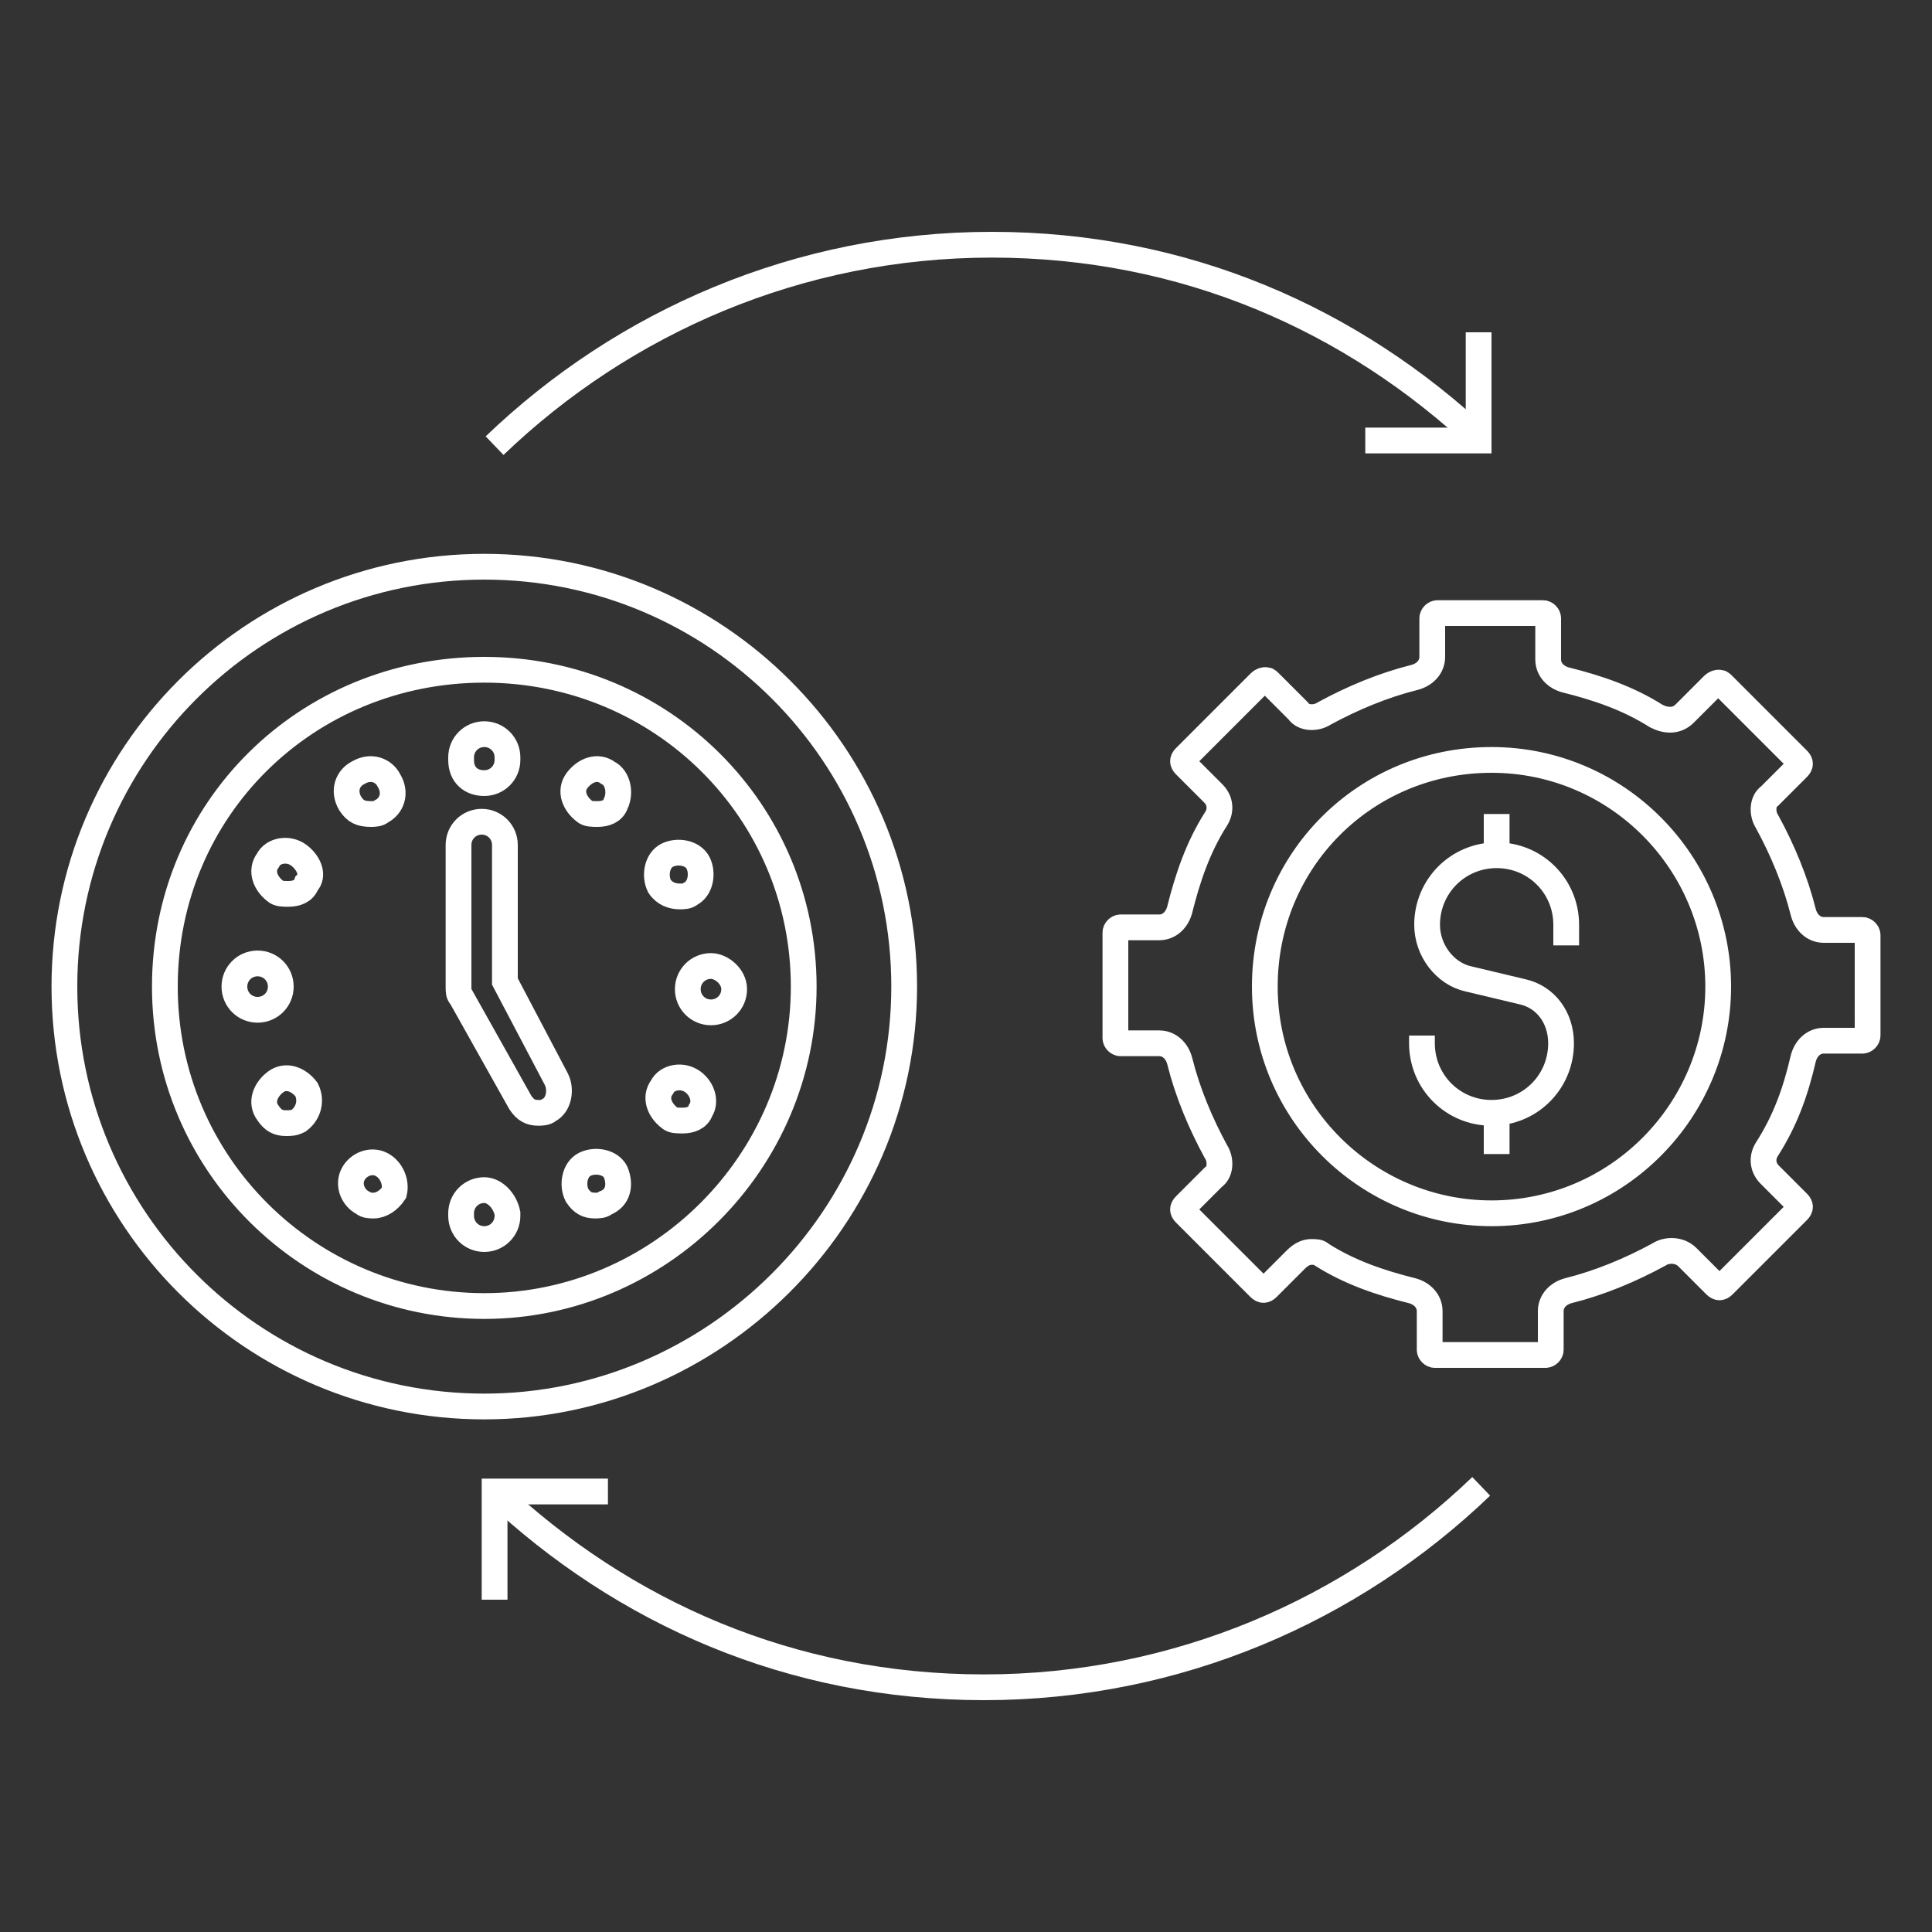 <?xml version="1.0" encoding="utf-8"?>
<!-- Generator: Adobe Illustrator 27.9.2, SVG Export Plug-In . SVG Version: 6.00 Build 0)  -->
<svg version="1.1" id="Layer_1" xmlns="http://www.w3.org/2000/svg" xmlns:xlink="http://www.w3.org/1999/xlink" x="0px" y="0px"
	 viewBox="0 0 75 75" style="enable-background:new 0 0 75 75;" xml:space="preserve">
<rect x="0" y="0" width="75" height="75" fill="#333333" stroke="none"/>
<style type="text/css">
	.st0{fill:none;stroke:#FFFFFF;stroke-miterlimit:10;}
</style>
<g>
	<path class="st0" d="M72.5,36.3c0-0.1-0.1-0.2-0.2-0.2h-1.5c-0.4,0-0.7-0.3-0.8-0.7c-0.3-1.2-0.8-2.4-1.4-3.5
		c-0.2-0.3-0.2-0.8,0.1-1l1.1-1.1c0.1-0.1,0.1-0.2,0-0.3l-2.9-2.9c-0.1-0.1-0.1-0.1-0.2-0.1c0,0-0.1,0-0.2,0.1l-1.1,1.1
		c-0.3,0.3-0.7,0.3-1.1,0.1c-1.1-0.7-2.3-1.1-3.5-1.4c-0.4-0.1-0.7-0.4-0.7-0.8V24c0-0.1-0.1-0.2-0.2-0.2h-4.1
		c-0.1,0-0.2,0.1-0.2,0.2v1.5c0,0.4-0.3,0.7-0.7,0.8c-1.2,0.3-2.4,0.8-3.5,1.4c-0.3,0.2-0.8,0.2-1-0.1l-1.1-1.1
		c-0.1-0.1-0.1-0.1-0.2-0.1c0,0-0.1,0-0.2,0.1l-2.9,2.9c-0.1,0.1-0.1,0.2,0,0.3l1.1,1.1c0.3,0.3,0.3,0.7,0.1,1
		c-0.7,1.1-1.1,2.3-1.4,3.5c-0.1,0.4-0.4,0.7-0.8,0.7h-1.5c-0.1,0-0.2,0.1-0.2,0.2v4.1c0,0.1,0.1,0.2,0.2,0.2h1.5
		c0.4,0,0.7,0.3,0.8,0.7c0.3,1.2,0.8,2.4,1.4,3.5c0.2,0.3,0.2,0.8-0.1,1l-1.1,1.1c-0.1,0.1-0.1,0.2,0,0.3l2.9,2.9
		c0.1,0.1,0.2,0.1,0.3,0l1.1-1.1c0.2-0.2,0.4-0.3,0.6-0.3c0.2,0,0.3,0,0.4,0.1c1.1,0.7,2.3,1.1,3.5,1.4c0.4,0.1,0.7,0.4,0.7,0.8v1.5
		c0,0.1,0.1,0.2,0.2,0.2H60c0.1,0,0.2-0.1,0.2-0.2v-1.5c0-0.4,0.3-0.7,0.7-0.8c1.2-0.3,2.4-0.8,3.5-1.4c0.3-0.2,0.8-0.2,1.1,0.1
		l1.1,1.1c0.1,0.1,0.2,0.1,0.3,0l2.9-2.9c0.1-0.1,0.1-0.2,0-0.3l-1.1-1.1c-0.3-0.3-0.3-0.7-0.1-1c0.7-1.1,1.1-2.2,1.4-3.5
		c0.1-0.4,0.4-0.7,0.8-0.7h1.5c0.1,0,0.2-0.1,0.2-0.2L72.5,36.3L72.5,36.3z M18.8,54.6c-9,0-16.3-7.3-16.3-16.3s7.3-16.3,16.3-16.3
		c9,0,16.3,7.3,16.3,16.3S27.7,54.6,18.8,54.6z M31.2,38.3c0,6.8-5.6,12.4-12.4,12.4S6.4,45.2,6.4,38.3S11.9,26,18.8,26
		S31.2,31.5,31.2,38.3z M19.6,38.1v-5.3c0-0.5-0.4-0.9-0.9-0.9c-0.5,0-0.9,0.4-0.9,0.9v5.5c0,0.2,0,0.3,0.1,0.4l2.3,4.1
		c0.2,0.3,0.4,0.4,0.7,0.4c0.1,0,0.3,0,0.4-0.1c0.4-0.2,0.5-0.8,0.3-1.2L19.6,38.1L19.6,38.1z M66.7,38.3c0,4.8-3.9,8.8-8.8,8.8
		c-4.8,0-8.8-3.9-8.8-8.8s3.9-8.8,8.8-8.8S66.7,33.5,66.7,38.3z M14.8,45.2c-0.4-0.2-0.9,0-1.1,0.4l0,0c-0.2,0.4,0,0.9,0.4,1.1
		c0.1,0.1,0.3,0.1,0.4,0.1c0.3,0,0.6-0.2,0.8-0.5l0,0C15.4,45.9,15.2,45.4,14.8,45.2L14.8,45.2z M11.6,33.2L11.6,33.2
		c-0.4-0.3-1-0.2-1.2,0.2c-0.3,0.4-0.1,0.9,0.3,1.2l0,0c0.1,0.1,0.3,0.1,0.5,0.1c0.3,0,0.6-0.1,0.7-0.4C12.2,34,12,33.5,11.6,33.2
		L11.6,33.2z M10.7,42L10.7,42c-0.4,0.3-0.6,0.8-0.3,1.2c0.2,0.3,0.4,0.4,0.7,0.4c0.2,0,0.3,0,0.5-0.1l0,0c0.4-0.3,0.5-0.8,0.3-1.2
		C11.6,41.9,11.1,41.7,10.7,42z M10.9,38.3c0-0.5-0.4-0.9-0.9-0.9H10c-0.5,0-0.9,0.4-0.9,0.9s0.4,0.9,0.9,0.9H10
		C10.5,39.2,10.9,38.8,10.9,38.3z M26.9,42L26.9,42c-0.4-0.3-1-0.2-1.2,0.2c-0.3,0.4-0.1,0.9,0.3,1.2l0,0c0.1,0.1,0.3,0.1,0.5,0.1
		c0.3,0,0.6-0.1,0.7-0.4C27.4,42.8,27.3,42.3,26.9,42z M18.8,30.4c0.5,0,0.9-0.4,0.9-0.9v-0.1c0-0.5-0.4-0.9-0.9-0.9
		c-0.5,0-0.9,0.4-0.9,0.9v0.1C17.9,30.1,18.3,30.4,18.8,30.4z M23.9,45.5c-0.2-0.4-0.8-0.5-1.2-0.3c-0.4,0.2-0.5,0.8-0.3,1.2l0,0
		c0.2,0.3,0.4,0.4,0.7,0.4c0.1,0,0.3,0,0.4-0.1C24,46.5,24.1,46,23.9,45.5L23.9,45.5L23.9,45.5z M23.6,30c-0.4-0.3-0.9-0.1-1.2,0.3
		l0,0c-0.3,0.4-0.1,0.9,0.3,1.2c0.1,0.1,0.3,0.1,0.5,0.1c0.3,0,0.6-0.1,0.7-0.4l0,0C24.1,30.8,24,30.2,23.6,30L23.6,30z M26.4,34.8
		c0.1,0,0.3,0,0.4-0.1l0,0c0.4-0.2,0.5-0.8,0.3-1.2c-0.2-0.4-0.8-0.5-1.2-0.3l0,0c-0.4,0.2-0.5,0.8-0.3,1.2
		C25.8,34.7,26.1,34.8,26.4,34.8L26.4,34.8z M18.8,46.2c-0.5,0-0.9,0.4-0.9,0.9v0.1c0,0.5,0.4,0.9,0.9,0.9c0.5,0,0.9-0.4,0.9-0.9
		v-0.1C19.6,46.6,19.2,46.2,18.8,46.2z M27.6,37.5L27.6,37.5c-0.5,0-0.9,0.4-0.9,0.9s0.4,0.9,0.9,0.9h0c0.5,0,0.9-0.4,0.9-0.9
		S28,37.5,27.6,37.5z M15.1,30.3c-0.2-0.4-0.7-0.6-1.2-0.3c-0.4,0.2-0.6,0.7-0.3,1.2l0,0c0.2,0.3,0.4,0.4,0.8,0.4
		c0.1,0,0.3,0,0.4-0.1C15.2,31.3,15.4,30.8,15.1,30.3L15.1,30.3L15.1,30.3z"/>
	<path class="st0" d="M19.2,17.3c5-4.8,11.8-7.8,19.3-7.8c7.5,0,14,2.9,19,7.6"/>
	<path class="st0" d="M53,17.1h4.4v-4.2"/>
	<path class="st0" d="M57.5,57.7c-5,4.8-11.8,7.8-19.3,7.8c-7.5,0-14-2.9-19-7.6"/>
	<path class="st0" d="M23.6,57.9h-4.4v4.2"/>
	<path class="st0" d="M60.8,36.7v-0.8c0-1.5-1.2-2.7-2.7-2.7c-1.5,0-2.7,1.2-2.7,2.7c0,1,0.7,1.9,1.6,2.1l2.1,0.5
		c0.9,0.2,1.5,1,1.5,2c0,1.5-1.2,2.7-2.7,2.7c-1.5,0-2.7-1.2-2.7-2.7v-0.3"/>
	<path class="st0" d="M58.1,31.6v1.7"/>
	<path class="st0" d="M58.1,43.1v1.7"/>
</g>
</svg>

